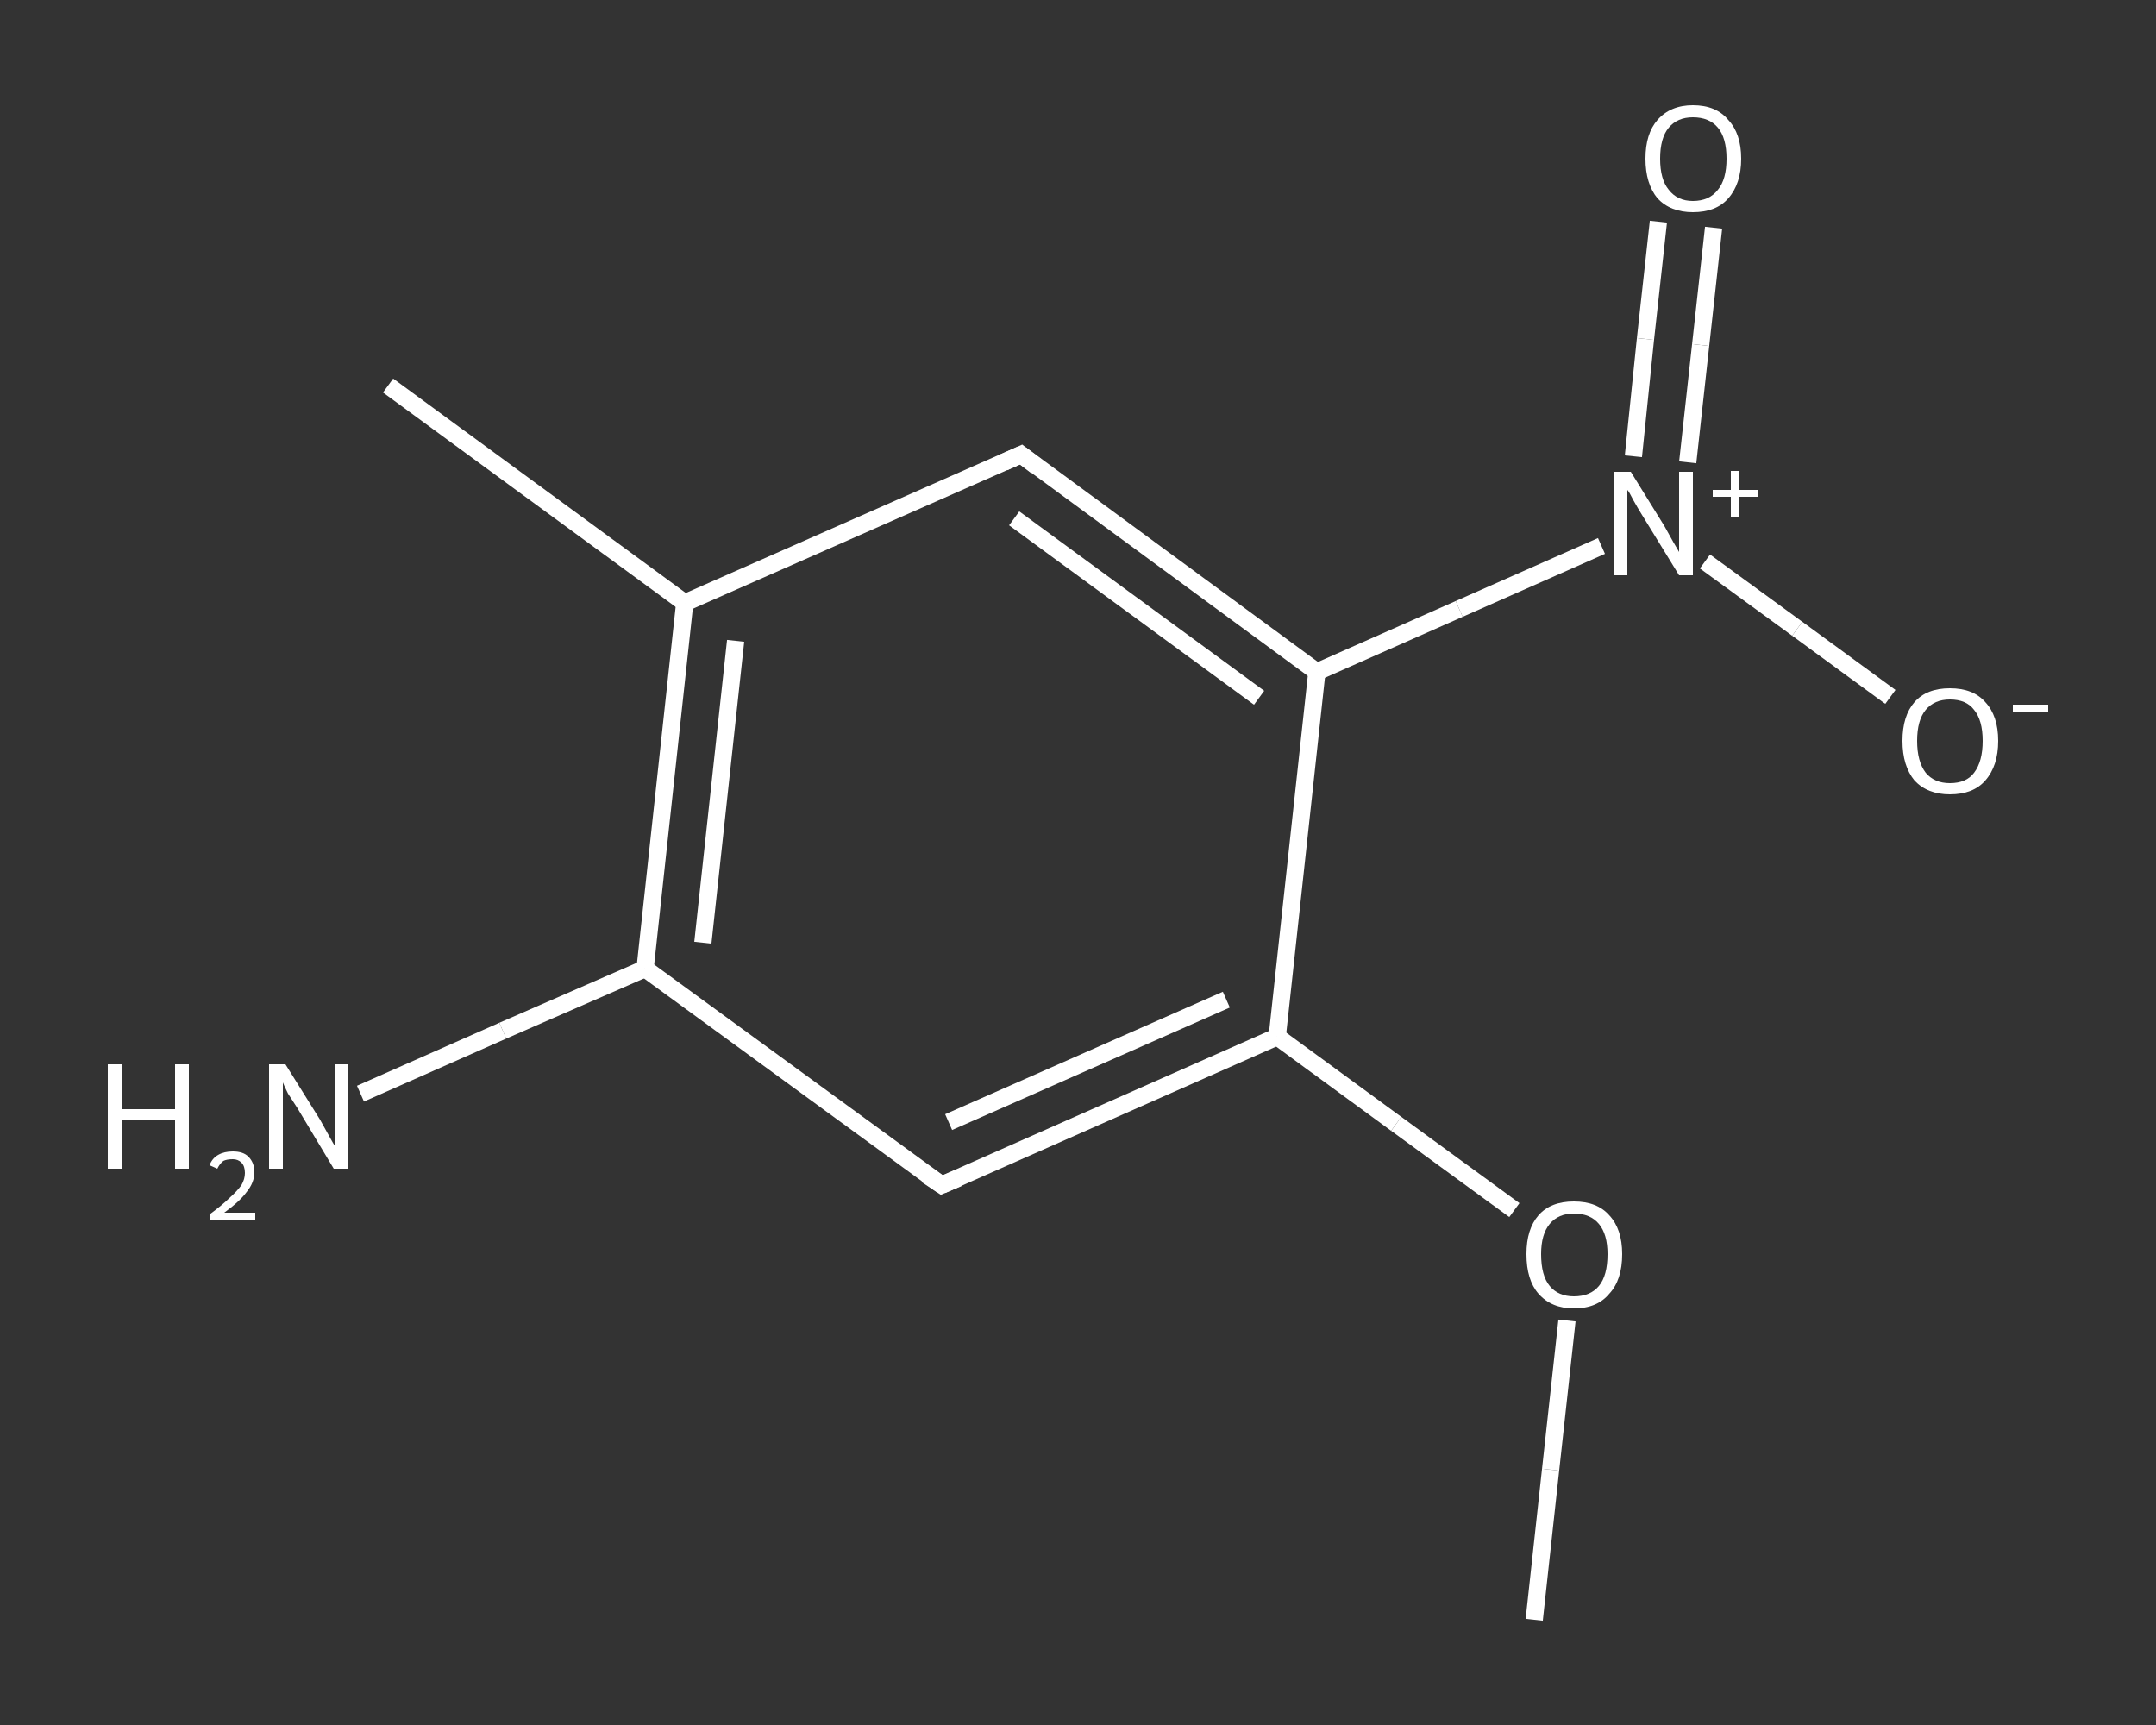 <?xml version='1.0' encoding='iso-8859-1'?>
<svg version='1.1' baseProfile='full'
              xmlns='http://www.w3.org/2000/svg'
                      xmlns:rdkit='http://www.rdkit.org/xml'
                      xmlns:xlink='http://www.w3.org/1999/xlink'
                  xml:space='preserve'
width='250px' height='200px' viewBox='0 0 250 200'>
<rect x="0" y="0" width="250" height="200" fill="#333333" stroke="none"/>
<!-- END OF HEADER -->
<rect style='opacity:1.0;fill:transparent;stroke:none' width='250.0' height='200.0' x='0.0' y='0.0'> </rect>
<path class='bond-0 atom-0 atom-1' d='M 177.9,187.8 L 179.8,170.4' style='fill:none;fill-rule:evenodd;stroke:#FFFFFF;stroke-width:2.0px;stroke-linecap:butt;stroke-linejoin:miter;stroke-opacity:1' />
<path class='bond-0 atom-0 atom-1' d='M 179.8,170.4 L 181.7,153.1' style='fill:none;fill-rule:evenodd;stroke:#FFFFFF;stroke-width:2.0px;stroke-linecap:butt;stroke-linejoin:miter;stroke-opacity:1' />
<path class='bond-1 atom-1 atom-2' d='M 175.6,140.3 L 161.9,130.3' style='fill:none;fill-rule:evenodd;stroke:#FFFFFF;stroke-width:2.0px;stroke-linecap:butt;stroke-linejoin:miter;stroke-opacity:1' />
<path class='bond-1 atom-1 atom-2' d='M 161.9,130.3 L 148.1,120.2' style='fill:none;fill-rule:evenodd;stroke:#FFFFFF;stroke-width:2.0px;stroke-linecap:butt;stroke-linejoin:miter;stroke-opacity:1' />
<path class='bond-2 atom-2 atom-3' d='M 148.1,120.2 L 109.2,137.4' style='fill:none;fill-rule:evenodd;stroke:#FFFFFF;stroke-width:2.0px;stroke-linecap:butt;stroke-linejoin:miter;stroke-opacity:1' />
<path class='bond-2 atom-2 atom-3' d='M 142.2,115.9 L 110.0,130.1' style='fill:none;fill-rule:evenodd;stroke:#FFFFFF;stroke-width:2.0px;stroke-linecap:butt;stroke-linejoin:miter;stroke-opacity:1' />
<path class='bond-3 atom-3 atom-4' d='M 109.2,137.4 L 74.8,112.3' style='fill:none;fill-rule:evenodd;stroke:#FFFFFF;stroke-width:2.0px;stroke-linecap:butt;stroke-linejoin:miter;stroke-opacity:1' />
<path class='bond-4 atom-4 atom-5' d='M 74.8,112.3 L 58.3,119.5' style='fill:none;fill-rule:evenodd;stroke:#FFFFFF;stroke-width:2.0px;stroke-linecap:butt;stroke-linejoin:miter;stroke-opacity:1' />
<path class='bond-4 atom-4 atom-5' d='M 58.3,119.5 L 41.8,126.8' style='fill:none;fill-rule:evenodd;stroke:#FFFFFF;stroke-width:2.0px;stroke-linecap:butt;stroke-linejoin:miter;stroke-opacity:1' />
<path class='bond-5 atom-4 atom-6' d='M 74.8,112.3 L 79.4,69.9' style='fill:none;fill-rule:evenodd;stroke:#FFFFFF;stroke-width:2.0px;stroke-linecap:butt;stroke-linejoin:miter;stroke-opacity:1' />
<path class='bond-5 atom-4 atom-6' d='M 81.5,109.3 L 85.3,74.3' style='fill:none;fill-rule:evenodd;stroke:#FFFFFF;stroke-width:2.0px;stroke-linecap:butt;stroke-linejoin:miter;stroke-opacity:1' />
<path class='bond-6 atom-6 atom-7' d='M 79.4,69.9 L 45.0,44.7' style='fill:none;fill-rule:evenodd;stroke:#FFFFFF;stroke-width:2.0px;stroke-linecap:butt;stroke-linejoin:miter;stroke-opacity:1' />
<path class='bond-7 atom-6 atom-8' d='M 79.4,69.9 L 118.4,52.7' style='fill:none;fill-rule:evenodd;stroke:#FFFFFF;stroke-width:2.0px;stroke-linecap:butt;stroke-linejoin:miter;stroke-opacity:1' />
<path class='bond-8 atom-8 atom-9' d='M 118.4,52.7 L 152.7,77.9' style='fill:none;fill-rule:evenodd;stroke:#FFFFFF;stroke-width:2.0px;stroke-linecap:butt;stroke-linejoin:miter;stroke-opacity:1' />
<path class='bond-8 atom-8 atom-9' d='M 117.6,60.1 L 146.0,80.9' style='fill:none;fill-rule:evenodd;stroke:#FFFFFF;stroke-width:2.0px;stroke-linecap:butt;stroke-linejoin:miter;stroke-opacity:1' />
<path class='bond-9 atom-9 atom-10' d='M 152.7,77.9 L 169.2,70.6' style='fill:none;fill-rule:evenodd;stroke:#FFFFFF;stroke-width:2.0px;stroke-linecap:butt;stroke-linejoin:miter;stroke-opacity:1' />
<path class='bond-9 atom-9 atom-10' d='M 169.2,70.6 L 185.7,63.3' style='fill:none;fill-rule:evenodd;stroke:#FFFFFF;stroke-width:2.0px;stroke-linecap:butt;stroke-linejoin:miter;stroke-opacity:1' />
<path class='bond-10 atom-10 atom-11' d='M 195.7,53.6 L 197.2,40.0' style='fill:none;fill-rule:evenodd;stroke:#FFFFFF;stroke-width:2.0px;stroke-linecap:butt;stroke-linejoin:miter;stroke-opacity:1' />
<path class='bond-10 atom-10 atom-11' d='M 197.2,40.0 L 198.7,26.4' style='fill:none;fill-rule:evenodd;stroke:#FFFFFF;stroke-width:2.0px;stroke-linecap:butt;stroke-linejoin:miter;stroke-opacity:1' />
<path class='bond-10 atom-10 atom-11' d='M 189.4,52.9 L 190.8,39.3' style='fill:none;fill-rule:evenodd;stroke:#FFFFFF;stroke-width:2.0px;stroke-linecap:butt;stroke-linejoin:miter;stroke-opacity:1' />
<path class='bond-10 atom-10 atom-11' d='M 190.8,39.3 L 192.3,25.7' style='fill:none;fill-rule:evenodd;stroke:#FFFFFF;stroke-width:2.0px;stroke-linecap:butt;stroke-linejoin:miter;stroke-opacity:1' />
<path class='bond-11 atom-10 atom-12' d='M 197.7,65.1 L 208.4,72.9' style='fill:none;fill-rule:evenodd;stroke:#FFFFFF;stroke-width:2.0px;stroke-linecap:butt;stroke-linejoin:miter;stroke-opacity:1' />
<path class='bond-11 atom-10 atom-12' d='M 208.4,72.9 L 219.2,80.8' style='fill:none;fill-rule:evenodd;stroke:#FFFFFF;stroke-width:2.0px;stroke-linecap:butt;stroke-linejoin:miter;stroke-opacity:1' />
<path class='bond-12 atom-9 atom-2' d='M 152.7,77.9 L 148.1,120.2' style='fill:none;fill-rule:evenodd;stroke:#FFFFFF;stroke-width:2.0px;stroke-linecap:butt;stroke-linejoin:miter;stroke-opacity:1' />
<path d='M 111.1,136.6 L 109.2,137.4 L 107.4,136.2' style='fill:none;stroke:#FFFFFF;stroke-width:2.0px;stroke-linecap:butt;stroke-linejoin:miter;stroke-opacity:1;' />
<path d='M 116.4,53.6 L 118.4,52.7 L 120.1,54.0' style='fill:none;stroke:#FFFFFF;stroke-width:2.0px;stroke-linecap:butt;stroke-linejoin:miter;stroke-opacity:1;' />
<path class='atom-1' d='M 177.0 145.4
Q 177.0 142.5, 178.4 140.9
Q 179.8 139.3, 182.5 139.3
Q 185.2 139.3, 186.6 140.9
Q 188.1 142.5, 188.1 145.4
Q 188.1 148.4, 186.6 150.0
Q 185.2 151.7, 182.5 151.7
Q 179.9 151.7, 178.4 150.0
Q 177.0 148.4, 177.0 145.4
M 182.5 150.3
Q 184.4 150.3, 185.4 149.1
Q 186.4 147.9, 186.4 145.4
Q 186.4 143.1, 185.4 141.9
Q 184.4 140.7, 182.5 140.7
Q 180.7 140.7, 179.7 141.9
Q 178.7 143.1, 178.7 145.4
Q 178.7 147.9, 179.7 149.1
Q 180.7 150.3, 182.5 150.3
' fill='#FFFFFF'/>
<path class='atom-5' d='M 12.5 123.4
L 14.1 123.4
L 14.1 128.6
L 20.3 128.6
L 20.3 123.4
L 21.9 123.4
L 21.9 135.5
L 20.3 135.5
L 20.3 129.9
L 14.1 129.9
L 14.1 135.5
L 12.5 135.5
L 12.5 123.4
' fill='#FFFFFF'/>
<path class='atom-5' d='M 24.3 135.1
Q 24.6 134.3, 25.3 133.9
Q 26.0 133.5, 27.0 133.5
Q 28.2 133.5, 28.8 134.1
Q 29.5 134.8, 29.5 135.9
Q 29.5 137.1, 28.6 138.2
Q 27.8 139.3, 26.0 140.6
L 29.6 140.6
L 29.6 141.5
L 24.3 141.5
L 24.3 140.8
Q 25.8 139.7, 26.6 138.9
Q 27.5 138.1, 28.0 137.4
Q 28.4 136.7, 28.4 136.0
Q 28.4 135.2, 28.0 134.8
Q 27.6 134.4, 27.0 134.4
Q 26.3 134.4, 25.9 134.6
Q 25.5 134.9, 25.2 135.5
L 24.3 135.1
' fill='#FFFFFF'/>
<path class='atom-5' d='M 33.1 123.4
L 37.1 129.8
Q 37.5 130.5, 38.1 131.6
Q 38.7 132.7, 38.8 132.8
L 38.8 123.4
L 40.4 123.4
L 40.4 135.5
L 38.7 135.5
L 34.5 128.5
Q 34.0 127.7, 33.4 126.8
Q 32.9 125.8, 32.8 125.5
L 32.8 135.5
L 31.2 135.5
L 31.2 123.4
L 33.1 123.4
' fill='#FFFFFF'/>
<path class='atom-10' d='M 189.1 54.7
L 193.0 61.0
Q 193.4 61.7, 194.0 62.8
Q 194.7 64.0, 194.7 64.0
L 194.7 54.7
L 196.3 54.7
L 196.3 66.7
L 194.7 66.7
L 190.4 59.7
Q 189.9 58.9, 189.4 58.0
Q 188.9 57.0, 188.7 56.8
L 188.7 66.7
L 187.2 66.7
L 187.2 54.7
L 189.1 54.7
' fill='#FFFFFF'/>
<path class='atom-10' d='M 198.6 56.8
L 200.7 56.8
L 200.7 54.6
L 201.6 54.6
L 201.6 56.8
L 203.8 56.8
L 203.8 57.6
L 201.6 57.6
L 201.6 59.9
L 200.7 59.9
L 200.7 57.6
L 198.6 57.6
L 198.6 56.8
' fill='#FFFFFF'/>
<path class='atom-11' d='M 190.8 18.4
Q 190.8 15.5, 192.2 13.9
Q 193.7 12.2, 196.3 12.2
Q 199.0 12.2, 200.4 13.9
Q 201.9 15.5, 201.9 18.4
Q 201.9 21.3, 200.4 23.0
Q 199.0 24.6, 196.3 24.6
Q 193.7 24.6, 192.2 23.0
Q 190.8 21.3, 190.8 18.4
M 196.3 23.3
Q 198.2 23.3, 199.2 22.0
Q 200.2 20.8, 200.2 18.4
Q 200.2 16.0, 199.2 14.8
Q 198.2 13.6, 196.3 13.6
Q 194.5 13.6, 193.5 14.8
Q 192.5 16.0, 192.5 18.4
Q 192.5 20.8, 193.5 22.0
Q 194.5 23.3, 196.3 23.3
' fill='#FFFFFF'/>
<path class='atom-12' d='M 220.6 85.9
Q 220.6 83.0, 222.0 81.4
Q 223.4 79.8, 226.1 79.8
Q 228.8 79.8, 230.2 81.4
Q 231.7 83.0, 231.7 85.9
Q 231.7 88.8, 230.2 90.5
Q 228.8 92.1, 226.1 92.1
Q 223.5 92.1, 222.0 90.5
Q 220.6 88.8, 220.6 85.9
M 226.1 90.8
Q 228.0 90.8, 228.9 89.6
Q 229.9 88.3, 229.9 85.9
Q 229.9 83.5, 228.9 82.3
Q 228.0 81.1, 226.1 81.1
Q 224.3 81.1, 223.3 82.3
Q 222.3 83.5, 222.3 85.9
Q 222.3 88.3, 223.3 89.6
Q 224.3 90.8, 226.1 90.8
' fill='#FFFFFF'/>
<path class='atom-12' d='M 233.4 81.7
L 237.5 81.7
L 237.5 82.6
L 233.4 82.6
L 233.4 81.7
' fill='#FFFFFF'/>
</svg>
